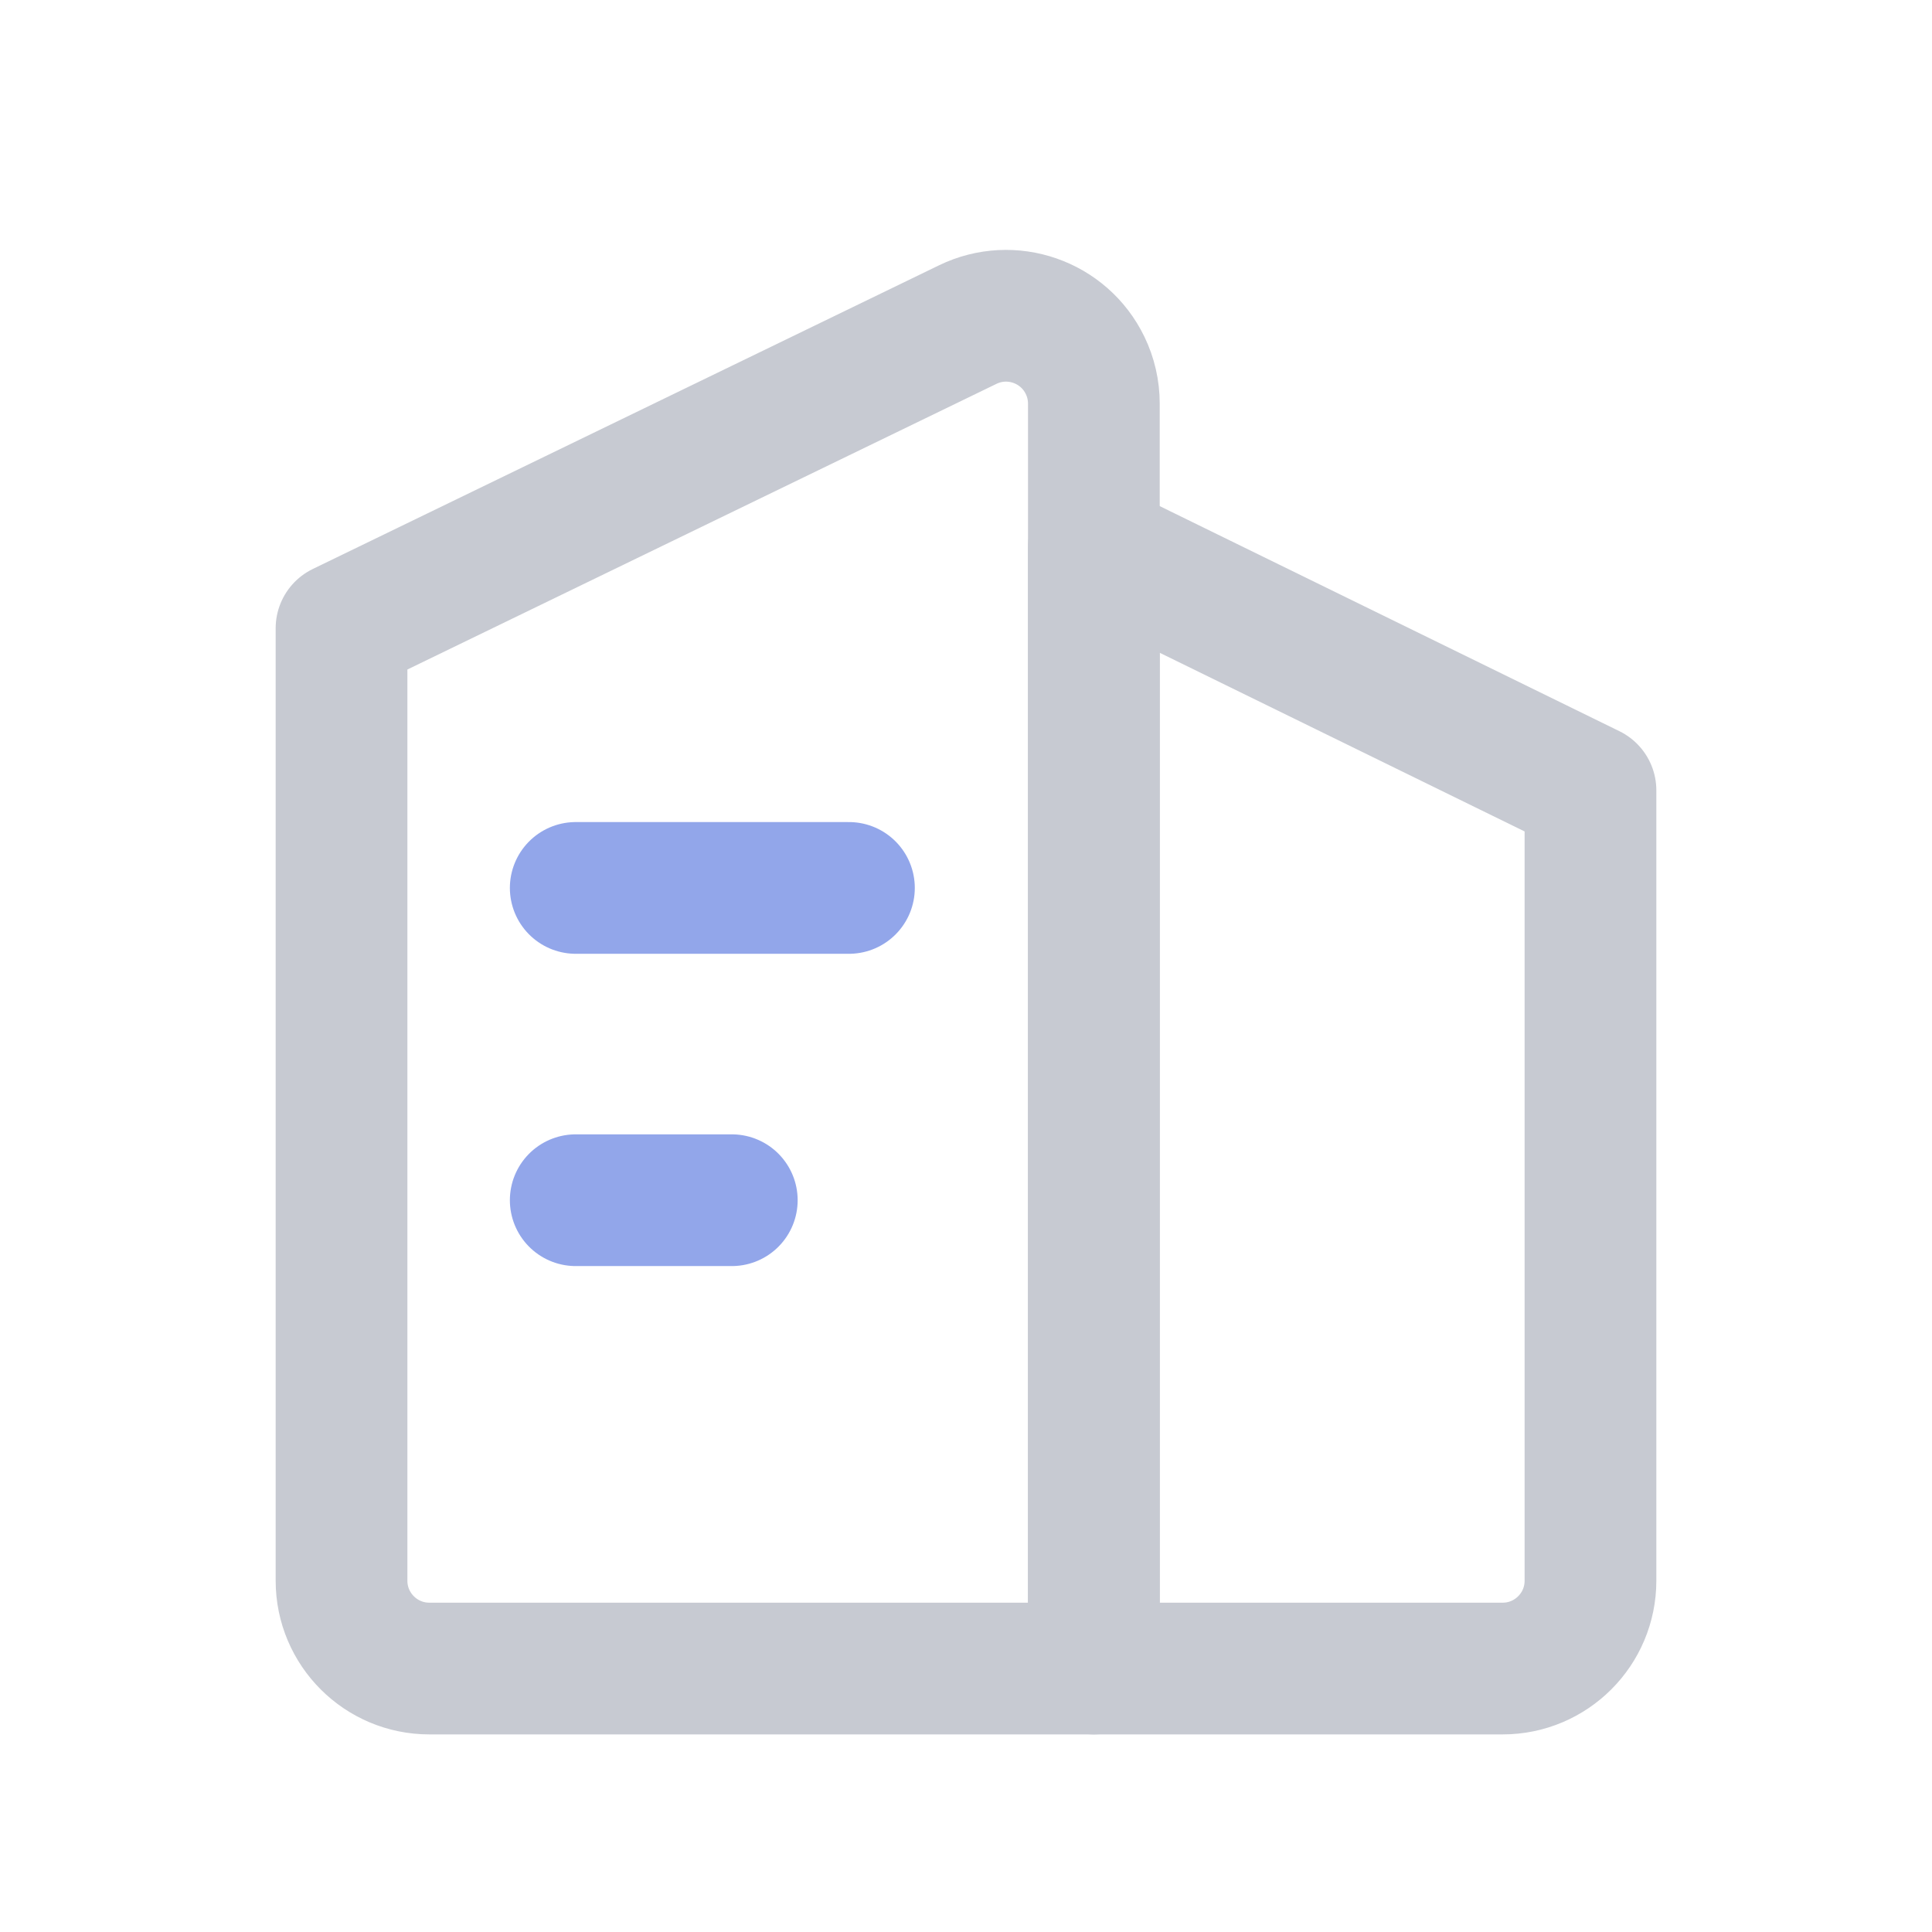 <?xml version="1.0" encoding="UTF-8"?>
<svg width="22px" height="22px" viewBox="0 0 22 22" version="1.1" xmlns="http://www.w3.org/2000/svg" xmlns:xlink="http://www.w3.org/1999/xlink">
    <title>城市_icon</title>
    <g id="页面-1" stroke="none" stroke-width="1" fill="none" fill-rule="evenodd" stroke-linejoin="round">
        <g id="Yours-Link-表格_1" transform="translate(-22, -676)" stroke-width="1.5">
            <g id="表格" transform="translate(10, 296)">
                <g id="租赁信息备份" transform="translate(0, 8)">
                    <g id="城市" transform="translate(12, 372)">
                        <path d="M3.889,18 L3.889,7.154 L3.889,7.154 L11.02,3.696 C11.517,3.455 12.115,3.663 12.356,4.16 C12.422,4.296 12.456,4.445 12.456,4.596 L12.456,19 L12.456,19 L4.889,19 C4.337,19 3.889,18.552 3.889,18 Z" id="路径-7" stroke="#C7CAD2"></path>
                        <path d="M18.111,18 L18.111,9 L18.111,9 L12.456,6.231 L12.456,19 L17.111,19 C17.663,19 18.111,18.552 18.111,18 Z" id="路径-8备份" stroke="#C7CAD2"></path>
                        <line x1="9.667" y1="10.111" x2="6.556" y2="10.111" id="路径-9备份-2" stroke="#92A6EA" stroke-linecap="round"></line>
                        <line x1="8.333" y1="13.667" x2="6.556" y2="13.667" id="路径-9备份-3" stroke="#92A6EA" stroke-linecap="round"></line>
                    </g>
                </g>
            </g>
        </g>
    </g>
</svg>